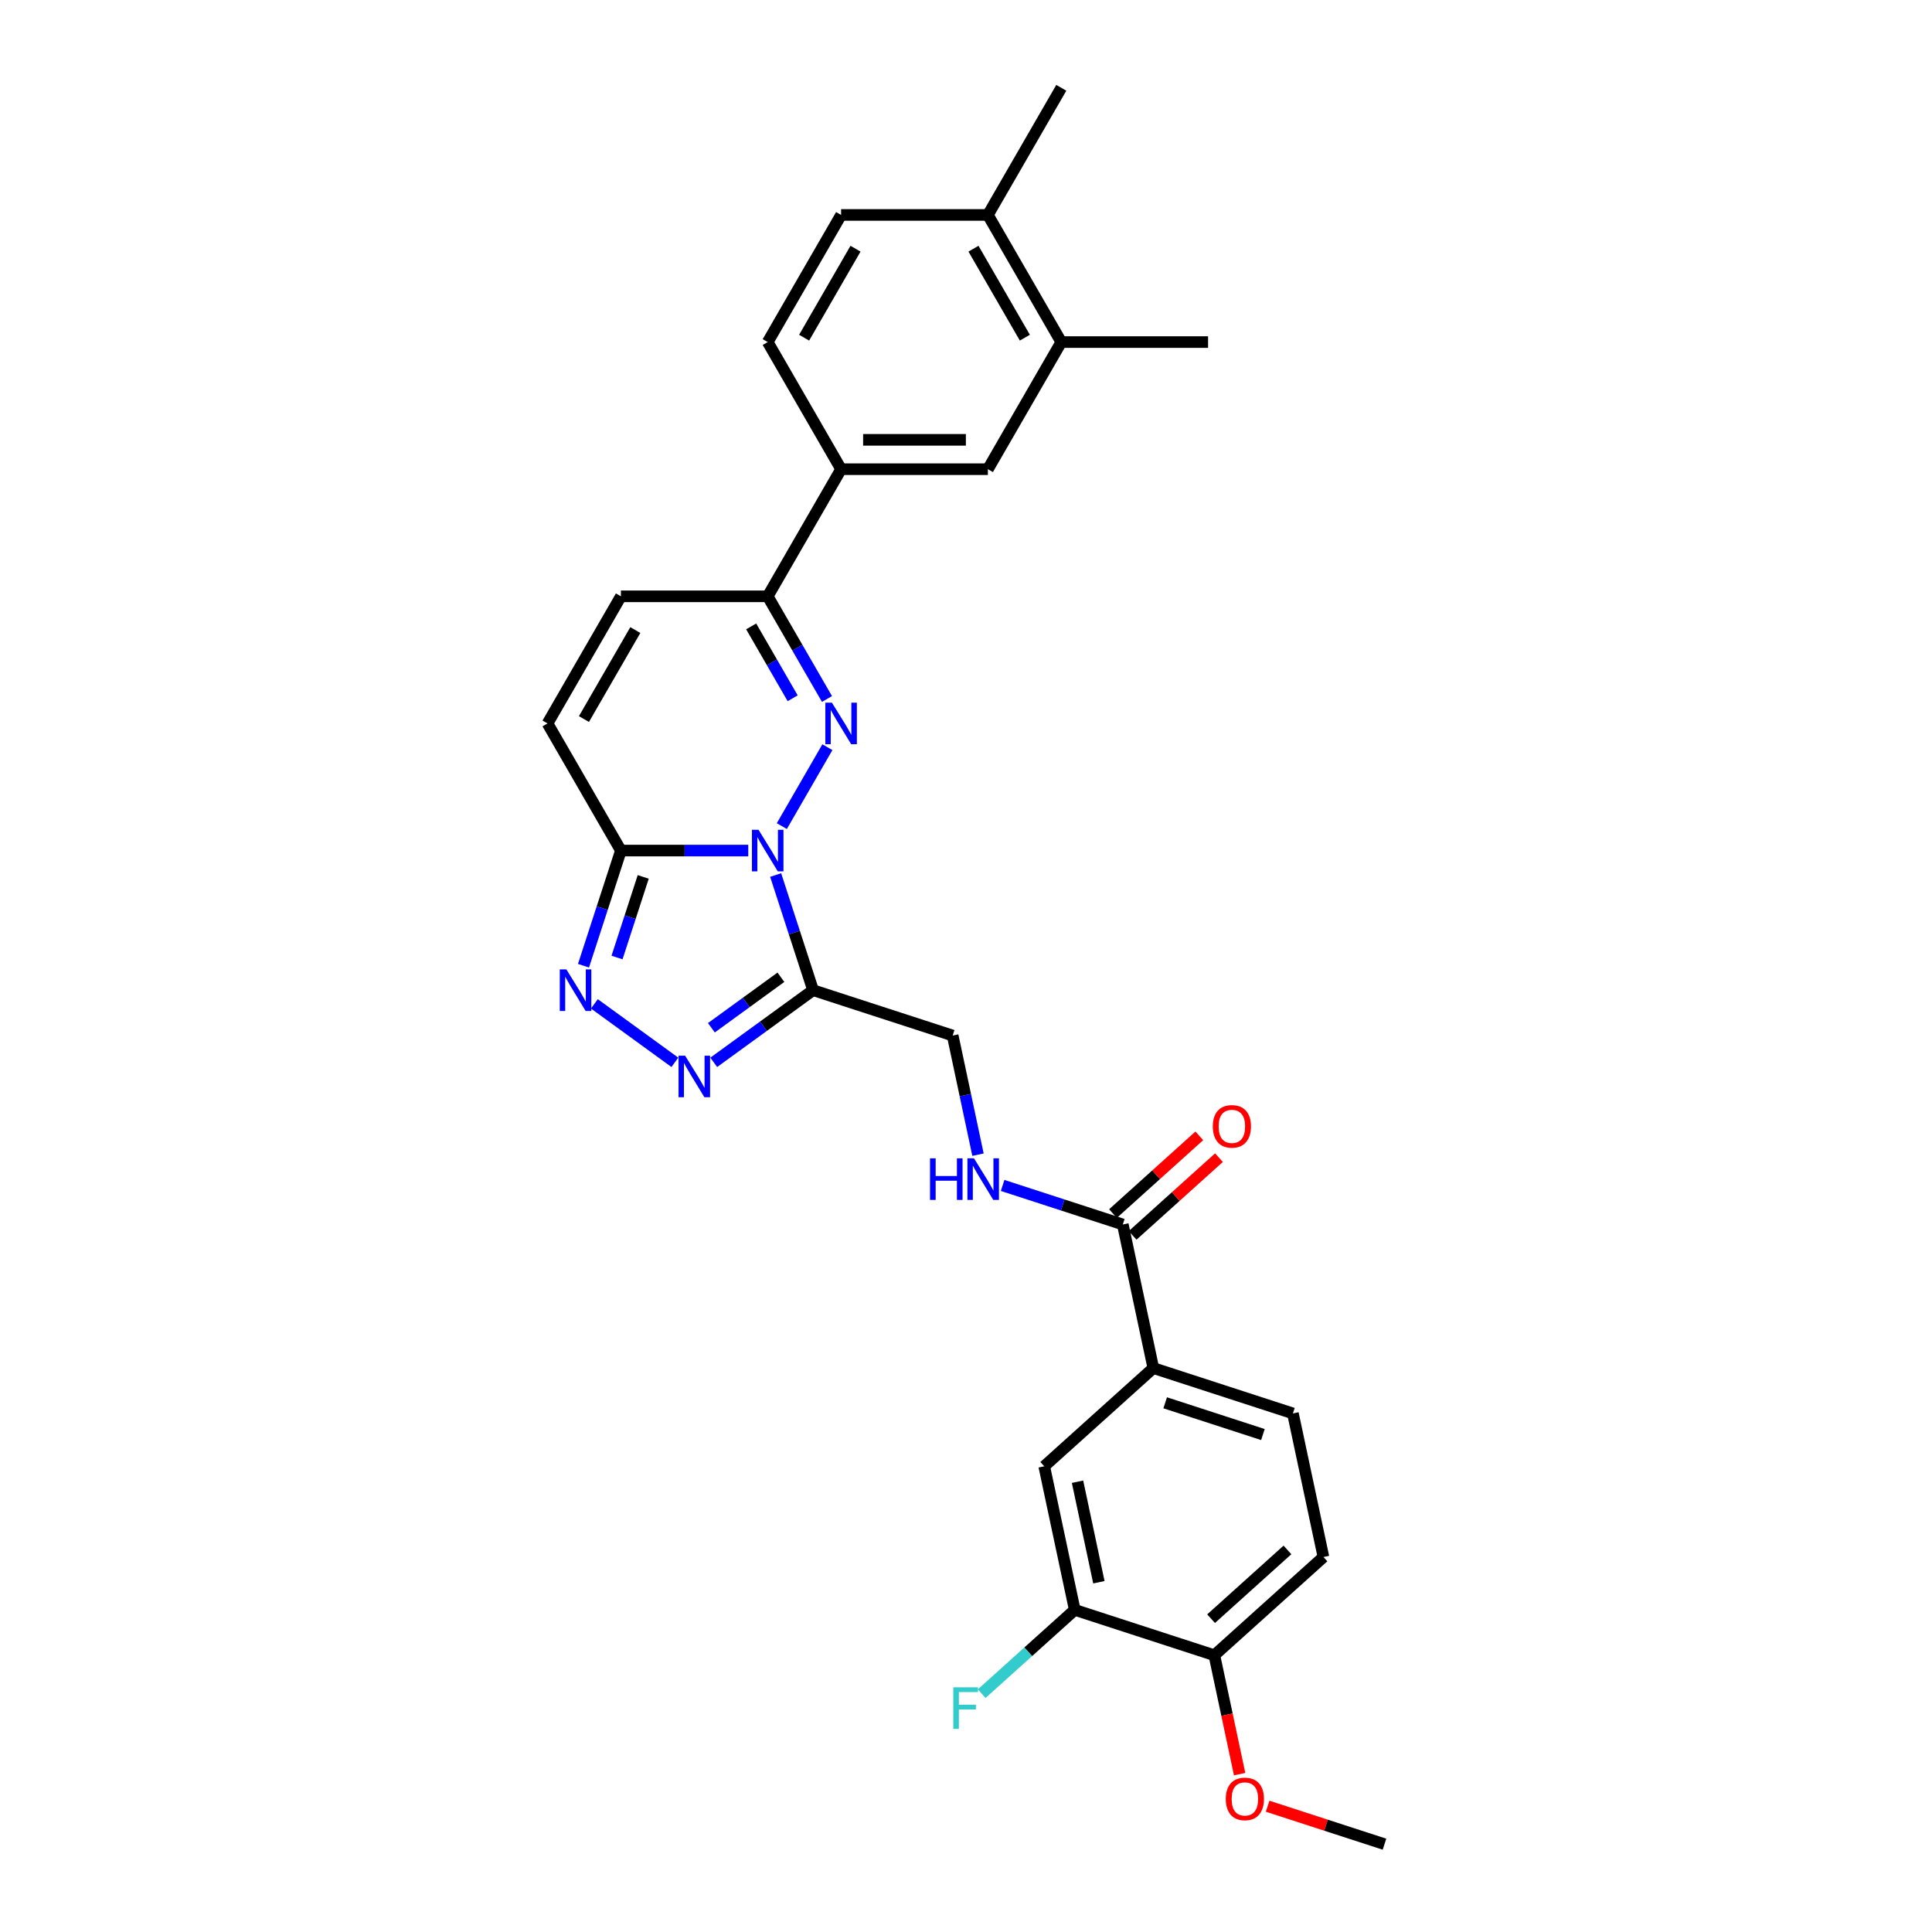 <?xml version='1.0' encoding='iso-8859-1'?>
<svg version='1.1' baseProfile='full'
              xmlns='http://www.w3.org/2000/svg'
                      xmlns:rdkit='http://www.rdkit.org/xml'
                      xmlns:xlink='http://www.w3.org/1999/xlink'
                  xml:space='preserve'
width='1000px' height='1000px' viewBox='0 0 1000 1000'>
<!-- END OF HEADER -->
<rect style='opacity:1.0;fill:#FFFFFF;stroke:none' width='1000' height='1000' x='0' y='0'> </rect>
<path class='bond-0' d='M 404.67,427.596 L 428.254,386.747' style='fill:none;fill-rule:evenodd;stroke:#0000FF;stroke-width:6px;stroke-linecap:butt;stroke-linejoin:miter;stroke-opacity:1' />
<path class='bond-1' d='M 401.475,452.912 L 411.158,482.713' style='fill:none;fill-rule:evenodd;stroke:#0000FF;stroke-width:6px;stroke-linecap:butt;stroke-linejoin:miter;stroke-opacity:1' />
<path class='bond-1' d='M 411.158,482.713 L 420.841,512.515' style='fill:none;fill-rule:evenodd;stroke:#000000;stroke-width:6px;stroke-linecap:butt;stroke-linejoin:miter;stroke-opacity:1' />
<path class='bond-2' d='M 387.302,440.254 L 354.342,440.254' style='fill:none;fill-rule:evenodd;stroke:#0000FF;stroke-width:6px;stroke-linecap:butt;stroke-linejoin:miter;stroke-opacity:1' />
<path class='bond-2' d='M 354.342,440.254 L 321.383,440.254' style='fill:none;fill-rule:evenodd;stroke:#000000;stroke-width:6px;stroke-linecap:butt;stroke-linejoin:miter;stroke-opacity:1' />
<path class='bond-3' d='M 428.043,361.796 L 412.703,335.225' style='fill:none;fill-rule:evenodd;stroke:#0000FF;stroke-width:6px;stroke-linecap:butt;stroke-linejoin:miter;stroke-opacity:1' />
<path class='bond-3' d='M 412.703,335.225 L 397.362,308.654' style='fill:none;fill-rule:evenodd;stroke:#000000;stroke-width:6px;stroke-linecap:butt;stroke-linejoin:miter;stroke-opacity:1' />
<path class='bond-3' d='M 410.281,361.423 L 399.543,342.823' style='fill:none;fill-rule:evenodd;stroke:#0000FF;stroke-width:6px;stroke-linecap:butt;stroke-linejoin:miter;stroke-opacity:1' />
<path class='bond-3' d='M 399.543,342.823 L 388.804,324.223' style='fill:none;fill-rule:evenodd;stroke:#000000;stroke-width:6px;stroke-linecap:butt;stroke-linejoin:miter;stroke-opacity:1' />
<path class='bond-4' d='M 420.841,512.515 L 395.136,531.19' style='fill:none;fill-rule:evenodd;stroke:#000000;stroke-width:6px;stroke-linecap:butt;stroke-linejoin:miter;stroke-opacity:1' />
<path class='bond-4' d='M 395.136,531.19 L 369.432,549.865' style='fill:none;fill-rule:evenodd;stroke:#0000FF;stroke-width:6px;stroke-linecap:butt;stroke-linejoin:miter;stroke-opacity:1' />
<path class='bond-4' d='M 404.197,505.823 L 386.204,518.896' style='fill:none;fill-rule:evenodd;stroke:#000000;stroke-width:6px;stroke-linecap:butt;stroke-linejoin:miter;stroke-opacity:1' />
<path class='bond-4' d='M 386.204,518.896 L 368.211,531.969' style='fill:none;fill-rule:evenodd;stroke:#0000FF;stroke-width:6px;stroke-linecap:butt;stroke-linejoin:miter;stroke-opacity:1' />
<path class='bond-5' d='M 420.841,512.515 L 493.101,535.993' style='fill:none;fill-rule:evenodd;stroke:#000000;stroke-width:6px;stroke-linecap:butt;stroke-linejoin:miter;stroke-opacity:1' />
<path class='bond-6' d='M 321.383,440.254 L 311.7,470.055' style='fill:none;fill-rule:evenodd;stroke:#000000;stroke-width:6px;stroke-linecap:butt;stroke-linejoin:miter;stroke-opacity:1' />
<path class='bond-6' d='M 311.7,470.055 L 302.017,499.856' style='fill:none;fill-rule:evenodd;stroke:#0000FF;stroke-width:6px;stroke-linecap:butt;stroke-linejoin:miter;stroke-opacity:1' />
<path class='bond-6' d='M 332.93,453.89 L 326.152,474.751' style='fill:none;fill-rule:evenodd;stroke:#000000;stroke-width:6px;stroke-linecap:butt;stroke-linejoin:miter;stroke-opacity:1' />
<path class='bond-6' d='M 326.152,474.751 L 319.374,495.612' style='fill:none;fill-rule:evenodd;stroke:#0000FF;stroke-width:6px;stroke-linecap:butt;stroke-linejoin:miter;stroke-opacity:1' />
<path class='bond-7' d='M 321.383,440.254 L 283.393,374.454' style='fill:none;fill-rule:evenodd;stroke:#000000;stroke-width:6px;stroke-linecap:butt;stroke-linejoin:miter;stroke-opacity:1' />
<path class='bond-8' d='M 349.313,549.865 L 307.653,519.597' style='fill:none;fill-rule:evenodd;stroke:#0000FF;stroke-width:6px;stroke-linecap:butt;stroke-linejoin:miter;stroke-opacity:1' />
<path class='bond-9' d='M 397.362,308.654 L 435.351,242.854' style='fill:none;fill-rule:evenodd;stroke:#000000;stroke-width:6px;stroke-linecap:butt;stroke-linejoin:miter;stroke-opacity:1' />
<path class='bond-10' d='M 397.362,308.654 L 321.383,308.654' style='fill:none;fill-rule:evenodd;stroke:#000000;stroke-width:6px;stroke-linecap:butt;stroke-linejoin:miter;stroke-opacity:1' />
<path class='bond-11' d='M 283.393,374.454 L 321.383,308.654' style='fill:none;fill-rule:evenodd;stroke:#000000;stroke-width:6px;stroke-linecap:butt;stroke-linejoin:miter;stroke-opacity:1' />
<path class='bond-11' d='M 302.251,372.182 L 328.844,326.122' style='fill:none;fill-rule:evenodd;stroke:#000000;stroke-width:6px;stroke-linecap:butt;stroke-linejoin:miter;stroke-opacity:1' />
<path class='bond-12' d='M 581.159,633.791 L 550.058,623.686' style='fill:none;fill-rule:evenodd;stroke:#000000;stroke-width:6px;stroke-linecap:butt;stroke-linejoin:miter;stroke-opacity:1' />
<path class='bond-12' d='M 550.058,623.686 L 518.958,613.581' style='fill:none;fill-rule:evenodd;stroke:#0000FF;stroke-width:6px;stroke-linecap:butt;stroke-linejoin:miter;stroke-opacity:1' />
<path class='bond-13' d='M 581.159,633.791 L 596.956,708.11' style='fill:none;fill-rule:evenodd;stroke:#000000;stroke-width:6px;stroke-linecap:butt;stroke-linejoin:miter;stroke-opacity:1' />
<path class='bond-14' d='M 586.243,639.437 L 608.586,619.319' style='fill:none;fill-rule:evenodd;stroke:#000000;stroke-width:6px;stroke-linecap:butt;stroke-linejoin:miter;stroke-opacity:1' />
<path class='bond-14' d='M 608.586,619.319 L 630.929,599.201' style='fill:none;fill-rule:evenodd;stroke:#FF0000;stroke-width:6px;stroke-linecap:butt;stroke-linejoin:miter;stroke-opacity:1' />
<path class='bond-14' d='M 576.075,628.145 L 598.418,608.027' style='fill:none;fill-rule:evenodd;stroke:#000000;stroke-width:6px;stroke-linecap:butt;stroke-linejoin:miter;stroke-opacity:1' />
<path class='bond-14' d='M 598.418,608.027 L 620.761,587.909' style='fill:none;fill-rule:evenodd;stroke:#FF0000;stroke-width:6px;stroke-linecap:butt;stroke-linejoin:miter;stroke-opacity:1' />
<path class='bond-15' d='M 435.351,242.854 L 511.331,242.854' style='fill:none;fill-rule:evenodd;stroke:#000000;stroke-width:6px;stroke-linecap:butt;stroke-linejoin:miter;stroke-opacity:1' />
<path class='bond-15' d='M 446.748,227.658 L 499.934,227.658' style='fill:none;fill-rule:evenodd;stroke:#000000;stroke-width:6px;stroke-linecap:butt;stroke-linejoin:miter;stroke-opacity:1' />
<path class='bond-16' d='M 435.351,242.854 L 397.362,177.054' style='fill:none;fill-rule:evenodd;stroke:#000000;stroke-width:6px;stroke-linecap:butt;stroke-linejoin:miter;stroke-opacity:1' />
<path class='bond-17' d='M 596.956,708.11 L 540.492,758.95' style='fill:none;fill-rule:evenodd;stroke:#000000;stroke-width:6px;stroke-linecap:butt;stroke-linejoin:miter;stroke-opacity:1' />
<path class='bond-18' d='M 596.956,708.11 L 669.216,731.589' style='fill:none;fill-rule:evenodd;stroke:#000000;stroke-width:6px;stroke-linecap:butt;stroke-linejoin:miter;stroke-opacity:1' />
<path class='bond-18' d='M 603.099,726.084 L 653.681,742.519' style='fill:none;fill-rule:evenodd;stroke:#000000;stroke-width:6px;stroke-linecap:butt;stroke-linejoin:miter;stroke-opacity:1' />
<path class='bond-19' d='M 506.208,597.654 L 499.654,566.824' style='fill:none;fill-rule:evenodd;stroke:#0000FF;stroke-width:6px;stroke-linecap:butt;stroke-linejoin:miter;stroke-opacity:1' />
<path class='bond-19' d='M 499.654,566.824 L 493.101,535.993' style='fill:none;fill-rule:evenodd;stroke:#000000;stroke-width:6px;stroke-linecap:butt;stroke-linejoin:miter;stroke-opacity:1' />
<path class='bond-20' d='M 556.289,833.269 L 540.492,758.95' style='fill:none;fill-rule:evenodd;stroke:#000000;stroke-width:6px;stroke-linecap:butt;stroke-linejoin:miter;stroke-opacity:1' />
<path class='bond-20' d='M 568.783,818.962 L 557.725,766.938' style='fill:none;fill-rule:evenodd;stroke:#000000;stroke-width:6px;stroke-linecap:butt;stroke-linejoin:miter;stroke-opacity:1' />
<path class='bond-21' d='M 556.289,833.269 L 532.206,854.954' style='fill:none;fill-rule:evenodd;stroke:#000000;stroke-width:6px;stroke-linecap:butt;stroke-linejoin:miter;stroke-opacity:1' />
<path class='bond-21' d='M 532.206,854.954 L 508.122,876.638' style='fill:none;fill-rule:evenodd;stroke:#33CCCC;stroke-width:6px;stroke-linecap:butt;stroke-linejoin:miter;stroke-opacity:1' />
<path class='bond-22' d='M 556.289,833.269 L 628.55,856.748' style='fill:none;fill-rule:evenodd;stroke:#000000;stroke-width:6px;stroke-linecap:butt;stroke-linejoin:miter;stroke-opacity:1' />
<path class='bond-23' d='M 511.331,242.854 L 549.32,177.054' style='fill:none;fill-rule:evenodd;stroke:#000000;stroke-width:6px;stroke-linecap:butt;stroke-linejoin:miter;stroke-opacity:1' />
<path class='bond-24' d='M 549.32,177.054 L 625.299,177.054' style='fill:none;fill-rule:evenodd;stroke:#000000;stroke-width:6px;stroke-linecap:butt;stroke-linejoin:miter;stroke-opacity:1' />
<path class='bond-25' d='M 549.32,177.054 L 511.331,111.254' style='fill:none;fill-rule:evenodd;stroke:#000000;stroke-width:6px;stroke-linecap:butt;stroke-linejoin:miter;stroke-opacity:1' />
<path class='bond-25' d='M 530.462,174.782 L 503.869,128.722' style='fill:none;fill-rule:evenodd;stroke:#000000;stroke-width:6px;stroke-linecap:butt;stroke-linejoin:miter;stroke-opacity:1' />
<path class='bond-26' d='M 628.55,856.748 L 685.013,805.908' style='fill:none;fill-rule:evenodd;stroke:#000000;stroke-width:6px;stroke-linecap:butt;stroke-linejoin:miter;stroke-opacity:1' />
<path class='bond-26' d='M 626.851,837.829 L 666.376,802.241' style='fill:none;fill-rule:evenodd;stroke:#000000;stroke-width:6px;stroke-linecap:butt;stroke-linejoin:miter;stroke-opacity:1' />
<path class='bond-27' d='M 628.55,856.748 L 635.09,887.517' style='fill:none;fill-rule:evenodd;stroke:#000000;stroke-width:6px;stroke-linecap:butt;stroke-linejoin:miter;stroke-opacity:1' />
<path class='bond-27' d='M 635.09,887.517 L 641.63,918.287' style='fill:none;fill-rule:evenodd;stroke:#FF0000;stroke-width:6px;stroke-linecap:butt;stroke-linejoin:miter;stroke-opacity:1' />
<path class='bond-28' d='M 511.331,111.254 L 435.351,111.254' style='fill:none;fill-rule:evenodd;stroke:#000000;stroke-width:6px;stroke-linecap:butt;stroke-linejoin:miter;stroke-opacity:1' />
<path class='bond-29' d='M 511.331,111.254 L 549.32,45.455' style='fill:none;fill-rule:evenodd;stroke:#000000;stroke-width:6px;stroke-linecap:butt;stroke-linejoin:miter;stroke-opacity:1' />
<path class='bond-30' d='M 397.362,177.054 L 435.351,111.254' style='fill:none;fill-rule:evenodd;stroke:#000000;stroke-width:6px;stroke-linecap:butt;stroke-linejoin:miter;stroke-opacity:1' />
<path class='bond-30' d='M 416.22,174.782 L 442.813,128.722' style='fill:none;fill-rule:evenodd;stroke:#000000;stroke-width:6px;stroke-linecap:butt;stroke-linejoin:miter;stroke-opacity:1' />
<path class='bond-31' d='M 669.216,731.589 L 685.013,805.908' style='fill:none;fill-rule:evenodd;stroke:#000000;stroke-width:6px;stroke-linecap:butt;stroke-linejoin:miter;stroke-opacity:1' />
<path class='bond-32' d='M 656.123,934.893 L 686.365,944.719' style='fill:none;fill-rule:evenodd;stroke:#FF0000;stroke-width:6px;stroke-linecap:butt;stroke-linejoin:miter;stroke-opacity:1' />
<path class='bond-32' d='M 686.365,944.719 L 716.607,954.545' style='fill:none;fill-rule:evenodd;stroke:#000000;stroke-width:6px;stroke-linecap:butt;stroke-linejoin:miter;stroke-opacity:1' />
<path  class='atom-0' d='M 392.605 429.495
L 399.656 440.892
Q 400.355 442.017, 401.48 444.053
Q 402.604 446.089, 402.665 446.211
L 402.665 429.495
L 405.522 429.495
L 405.522 451.013
L 402.574 451.013
L 395.006 438.552
Q 394.125 437.093, 393.183 435.422
Q 392.271 433.75, 391.998 433.234
L 391.998 451.013
L 389.202 451.013
L 389.202 429.495
L 392.605 429.495
' fill='#0000FF'/>
<path  class='atom-1' d='M 430.595 363.695
L 437.646 375.092
Q 438.345 376.217, 439.469 378.253
Q 440.594 380.289, 440.655 380.411
L 440.655 363.695
L 443.512 363.695
L 443.512 385.213
L 440.564 385.213
L 432.996 372.752
Q 432.115 371.293, 431.173 369.622
Q 430.261 367.95, 429.987 367.434
L 429.987 385.213
L 427.191 385.213
L 427.191 363.695
L 430.595 363.695
' fill='#0000FF'/>
<path  class='atom-4' d='M 354.616 546.415
L 361.667 557.812
Q 362.366 558.937, 363.49 560.973
Q 364.615 563.009, 364.676 563.131
L 364.676 546.415
L 367.532 546.415
L 367.532 567.933
L 364.584 567.933
L 357.017 555.472
Q 356.135 554.013, 355.193 552.342
Q 354.282 550.67, 354.008 550.154
L 354.008 567.933
L 351.212 567.933
L 351.212 546.415
L 354.616 546.415
' fill='#0000FF'/>
<path  class='atom-5' d='M 293.147 501.756
L 300.198 513.153
Q 300.897 514.277, 302.022 516.313
Q 303.146 518.35, 303.207 518.471
L 303.207 501.756
L 306.064 501.756
L 306.064 523.273
L 303.116 523.273
L 295.548 510.813
Q 294.667 509.354, 293.725 507.682
Q 292.813 506.011, 292.54 505.494
L 292.54 523.273
L 289.744 523.273
L 289.744 501.756
L 293.147 501.756
' fill='#0000FF'/>
<path  class='atom-12' d='M 481.378 599.554
L 484.296 599.554
L 484.296 608.702
L 495.298 608.702
L 495.298 599.554
L 498.215 599.554
L 498.215 621.071
L 495.298 621.071
L 495.298 611.133
L 484.296 611.133
L 484.296 621.071
L 481.378 621.071
L 481.378 599.554
' fill='#0000FF'/>
<path  class='atom-12' d='M 504.142 599.554
L 511.193 610.95
Q 511.892 612.075, 513.016 614.111
Q 514.141 616.147, 514.201 616.269
L 514.201 599.554
L 517.058 599.554
L 517.058 621.071
L 514.11 621.071
L 506.543 608.61
Q 505.661 607.152, 504.719 605.48
Q 503.808 603.808, 503.534 603.292
L 503.534 621.071
L 500.738 621.071
L 500.738 599.554
L 504.142 599.554
' fill='#0000FF'/>
<path  class='atom-20' d='M 627.745 583.012
Q 627.745 577.845, 630.298 574.958
Q 632.851 572.071, 637.622 572.071
Q 642.394 572.071, 644.947 574.958
Q 647.499 577.845, 647.499 583.012
Q 647.499 588.239, 644.916 591.218
Q 642.333 594.166, 637.622 594.166
Q 632.881 594.166, 630.298 591.218
Q 627.745 588.27, 627.745 583.012
M 637.622 591.734
Q 640.904 591.734, 642.667 589.546
Q 644.46 587.328, 644.46 583.012
Q 644.46 578.787, 642.667 576.66
Q 640.904 574.502, 637.622 574.502
Q 634.34 574.502, 632.547 576.63
Q 630.784 578.757, 630.784 583.012
Q 630.784 587.358, 632.547 589.546
Q 634.34 591.734, 637.622 591.734
' fill='#FF0000'/>
<path  class='atom-25' d='M 493.428 873.35
L 506.223 873.35
L 506.223 875.812
L 496.315 875.812
L 496.315 882.346
L 505.129 882.346
L 505.129 884.838
L 496.315 884.838
L 496.315 894.868
L 493.428 894.868
L 493.428 873.35
' fill='#33CCCC'/>
<path  class='atom-26' d='M 634.469 931.127
Q 634.469 925.961, 637.022 923.074
Q 639.575 920.186, 644.346 920.186
Q 649.118 920.186, 651.671 923.074
Q 654.224 925.961, 654.224 931.127
Q 654.224 936.355, 651.64 939.333
Q 649.057 942.281, 644.346 942.281
Q 639.605 942.281, 637.022 939.333
Q 634.469 936.385, 634.469 931.127
M 644.346 939.85
Q 647.629 939.85, 649.392 937.662
Q 651.185 935.443, 651.185 931.127
Q 651.185 926.903, 649.392 924.776
Q 647.629 922.618, 644.346 922.618
Q 641.064 922.618, 639.271 924.745
Q 637.508 926.873, 637.508 931.127
Q 637.508 935.473, 639.271 937.662
Q 641.064 939.85, 644.346 939.85
' fill='#FF0000'/>
</svg>
